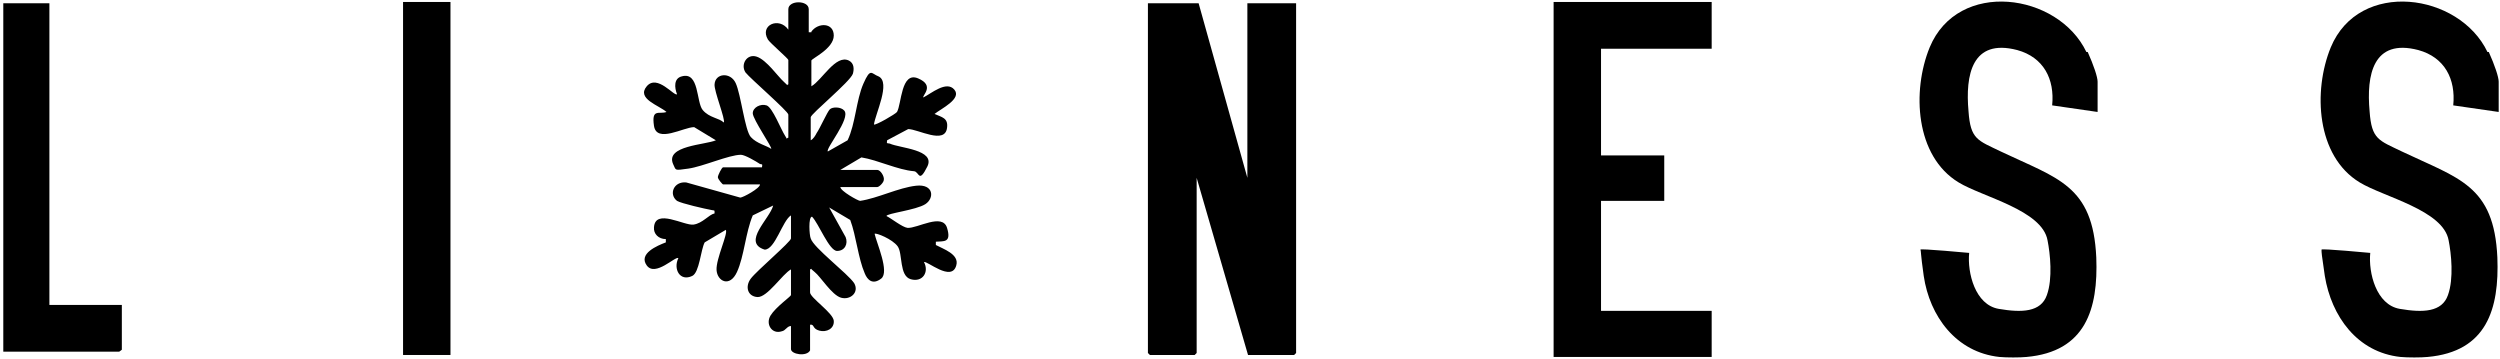 <svg viewBox="0 0 379.6 54.5" version="1.1" height="54.5" width="379.6" xmlns="http://www.w3.org/2000/svg" id="Layer_1">
  
  <path d="M377.7,7.9c-4.3-9-19.5-11.1-23.8-.7-2.7,6.6-2.2,16.5,4.4,20.5,3.6,2.2,12.7,4.2,13.5,8.8.4,2,.8,5.8-.1,8.3-.9,2.6-3.8,2.7-7.3,2.1-3.6-.6-4.8-5.5-4.5-8.5,0,0-7.4-.7-7.4-.5,0,.5,0,.6.5,4,1,6.1,4.9,11.6,11.5,12.3h0c1.1.1,3.1.1,4.1,0,9-.8,10.9-7.3,10.6-15.1-.5-11-5.9-12-14.5-16.1-3.5-1.7-4.6-1.8-4.9-6.1-.5-5.5.5-11.1,7.4-9.3,4,1.1,5.7,4.4,5.3,8.4l6.9,1v-4.6c0-.7-.6-2.5-1.5-4.5Z"></path>
  <path d="M316.8,7.9c-4.3-9-19.5-11.1-23.8-.7-2.7,6.6-2.2,16.5,4.4,20.5,3.6,2.2,12.7,4.2,13.5,8.8.4,2,.8,5.8-.1,8.3-.9,2.6-3.8,2.7-7.3,2.1-3.6-.6-4.8-5.5-4.5-8.5,0,0-7.5-.7-7.4-.5s0,.5.5,4c.9,6.1,4.9,11.6,11.5,12.3h0c1.1.1,3.1.1,4.1,0,9-.8,10.9-7.3,10.6-15.1-.5-11-5.9-12-14.5-16.1-3.5-1.7-4.6-1.8-4.9-6.1-.5-5.5.5-11.1,7.4-9.3,4,1.1,5.7,4.4,5.3,8.4l6.9,1v-4.6c0-.7-.6-2.5-1.5-4.5Z"></path>
  <polygon points="235.9 54.2 235.9 .3 259.9 .3 259.9 7.4 243.1 7.4 243.1 23.6 252.7 23.6 252.7 30.5 243.1 30.5 243.1 47.2 259.9 47.2 259.9 54.2 235.9 54.2"></polygon>
  <path d="M123.2,4.8c1-1.4,3.4-1.4,3.4.6s-3.4,3.5-3.4,3.8v3.9c1.6-.9,3.7-4.9,5.7-3.9.8.4.8,1.3.6,2-.4,1.2-6.4,6.1-6.4,6.6v3.5c.4-.2.7-.7.9-1.1.5-.7,1.6-3.2,2-3.6s1.7-.4,2.2.2c1,1.2-2.9,5.8-2.5,6.2l3-1.7c1.2-2.5,1.3-6.1,2.4-8.6s1.2-1.5,2.3-1.1c1.9.9-.5,5.7-.7,7.3.2.2,3.3-1.6,3.5-1.9.7-1.2.6-6.2,3.2-5.1s.6,2.6.8,2.9c1.2-.6,3.5-2.6,4.7-1.2s-2,2.9-3,3.7c1.1.5,2.1.6,1.9,2.1-.3,2.6-4.4.2-5.9.2l-3.2,1.7c-.1.6,0,.4.4.5,1.5.7,7,.9,5.7,3.5s-1.2.8-2,.7c-2.5-.2-5.5-1.7-8-2.1l-3.2,1.9h5.6c.5,0,1.1,1,1,1.5,0,.4-.7,1.1-1,1.1h-5.6c0,.6,2.7,2.1,3,2.1,2.7-.4,5.8-2,8.5-2.3s2.8,1.9,1.4,2.8-5.9,1.4-5.9,1.8c.8.4,2.4,1.7,3.2,1.8,1.5.1,5.3-2.3,6,0s-.5,2-1.7,2.1v.5c1.1.6,3.6,1.4,3.1,3.1-.7,2.6-4.5-.8-4.9-.5.8,1.5-.2,3.1-2,2.6s-1.2-3.9-2-5-3.3-2.1-3.5-1.9c.3,1.4,2.3,5.8,1,6.8s-2.1.2-2.5-.8c-1-2.3-1.3-5.7-2.2-8.1l-3.2-1.9,2.5,4.5c.4,1-.1,2.1-1.3,2.1s-2.8-4.2-3.8-5.2c-.6,0-.4,2.9-.2,3.3.4,1.4,5.6,5.3,6.6,6.8.8,1.4-.6,2.6-2,2.2s-3.1-3.2-4-3.9-.3-.5-.7-.4v3.5c0,.8,3.5,3.1,3.6,4.3s-1.1,1.8-2.2,1.5-.7-1-1.4-.9v3.9c-.5,1-2.9.6-2.9-.2v-3.5c-.6,0-.8.7-1.4.8-1.5.5-2.5-1.1-1.7-2.4s3.1-2.9,3.1-3.1v-3.9c-1.3.7-3.6,4.3-5.1,4.2s-1.9-1.6-1-2.8,6.1-5.6,6.1-6.1v-3.5c-1.3.8-2.4,5.2-4,5.2-3.5-1.1.8-4.7,1.3-6.7l-3.1,1.5c-1.1,2.6-1.3,6.2-2.4,8.6s-3,1.4-3.1-.3,1.8-5.6,1.4-6.1l-3.2,1.9c-.6,1.1-.8,4.6-1.9,5.1-1.9.9-2.9-1.1-2.1-2.7-.4-.4-3.5,2.9-4.8,1.1s1.6-3,2.9-3.5v-.5c-1.1,0-1.9-.8-1.8-1.8.2-2.9,4.6-.2,6-.4s2.3-1.5,3.2-1.7c0-.6,0-.4-.4-.5-1.1-.2-4.6-1-5.3-1.4-1.3-1-.5-3,1.4-2.8l8.2,2.3c.4,0,3-1.4,3-2h-5.6c-.1,0-.8-.8-.8-1.1s.6-1.5.8-1.5h5.9c.1-.6,0-.4-.3-.5-.6-.4-2.3-1.4-2.9-1.4-1.8,0-5.8,1.8-8,2.1s-1.8.3-2.3-.7c-1.2-2.8,4.9-2.9,6.5-3.6l-3.3-2c-1.6,0-5.7,2.5-6.1-.2s.8-1.7,1.9-2.1c-1.1-1-4.6-2-3-3.9s4.2,1.6,4.6,1.2c-.4-1-.5-2.4.7-2.7,2.7-.8,2.2,3.9,3.2,5.1s2.5,1.2,3.2,1.9c.3-.4-1.5-4.8-1.4-5.8.1-1.7,2.4-1.9,3.2-.2s1.4,7.2,2.3,8.2,2.4,1.3,3.1,1.8c.2-.2-2.8-4.5-2.8-5.4s1.2-1.5,2.1-1.2,2.2,3.7,2.8,4.6c.6.9,0,.4.5.3v-3.5c0-.5-5.8-5.5-6.5-6.4-.8-1.2.2-2.9,1.7-2.4s3.2,3,4.1,3.8.3.5.7.4v-3.7c0-.2-2.8-2.6-3.1-3.1-1.3-2.2,1.7-3.5,3.1-1.5V1.4c0-1.4,3.1-1.4,3.1,0v3.5h.4Z"></path>
  <polygon points="182 .5 189.4 27 189.4 .5 196.8 .5 196.8 53.6 196.5 53.9 189.5 53.9 181.7 27 181.7 53.6 181.4 53.9 174.6 53.9 174.3 53.6 174.3 .5 182 .5"></polygon>
  <polygon points="7.5 .5 7.5 46.3 18.5 46.3 18.5 53.1 18.1 53.4 .5 53.4 .5 .5 7.5 .5"></polygon>
  <rect height="53.6" width="7.2" y=".3" x="61.2"></rect>
</svg>